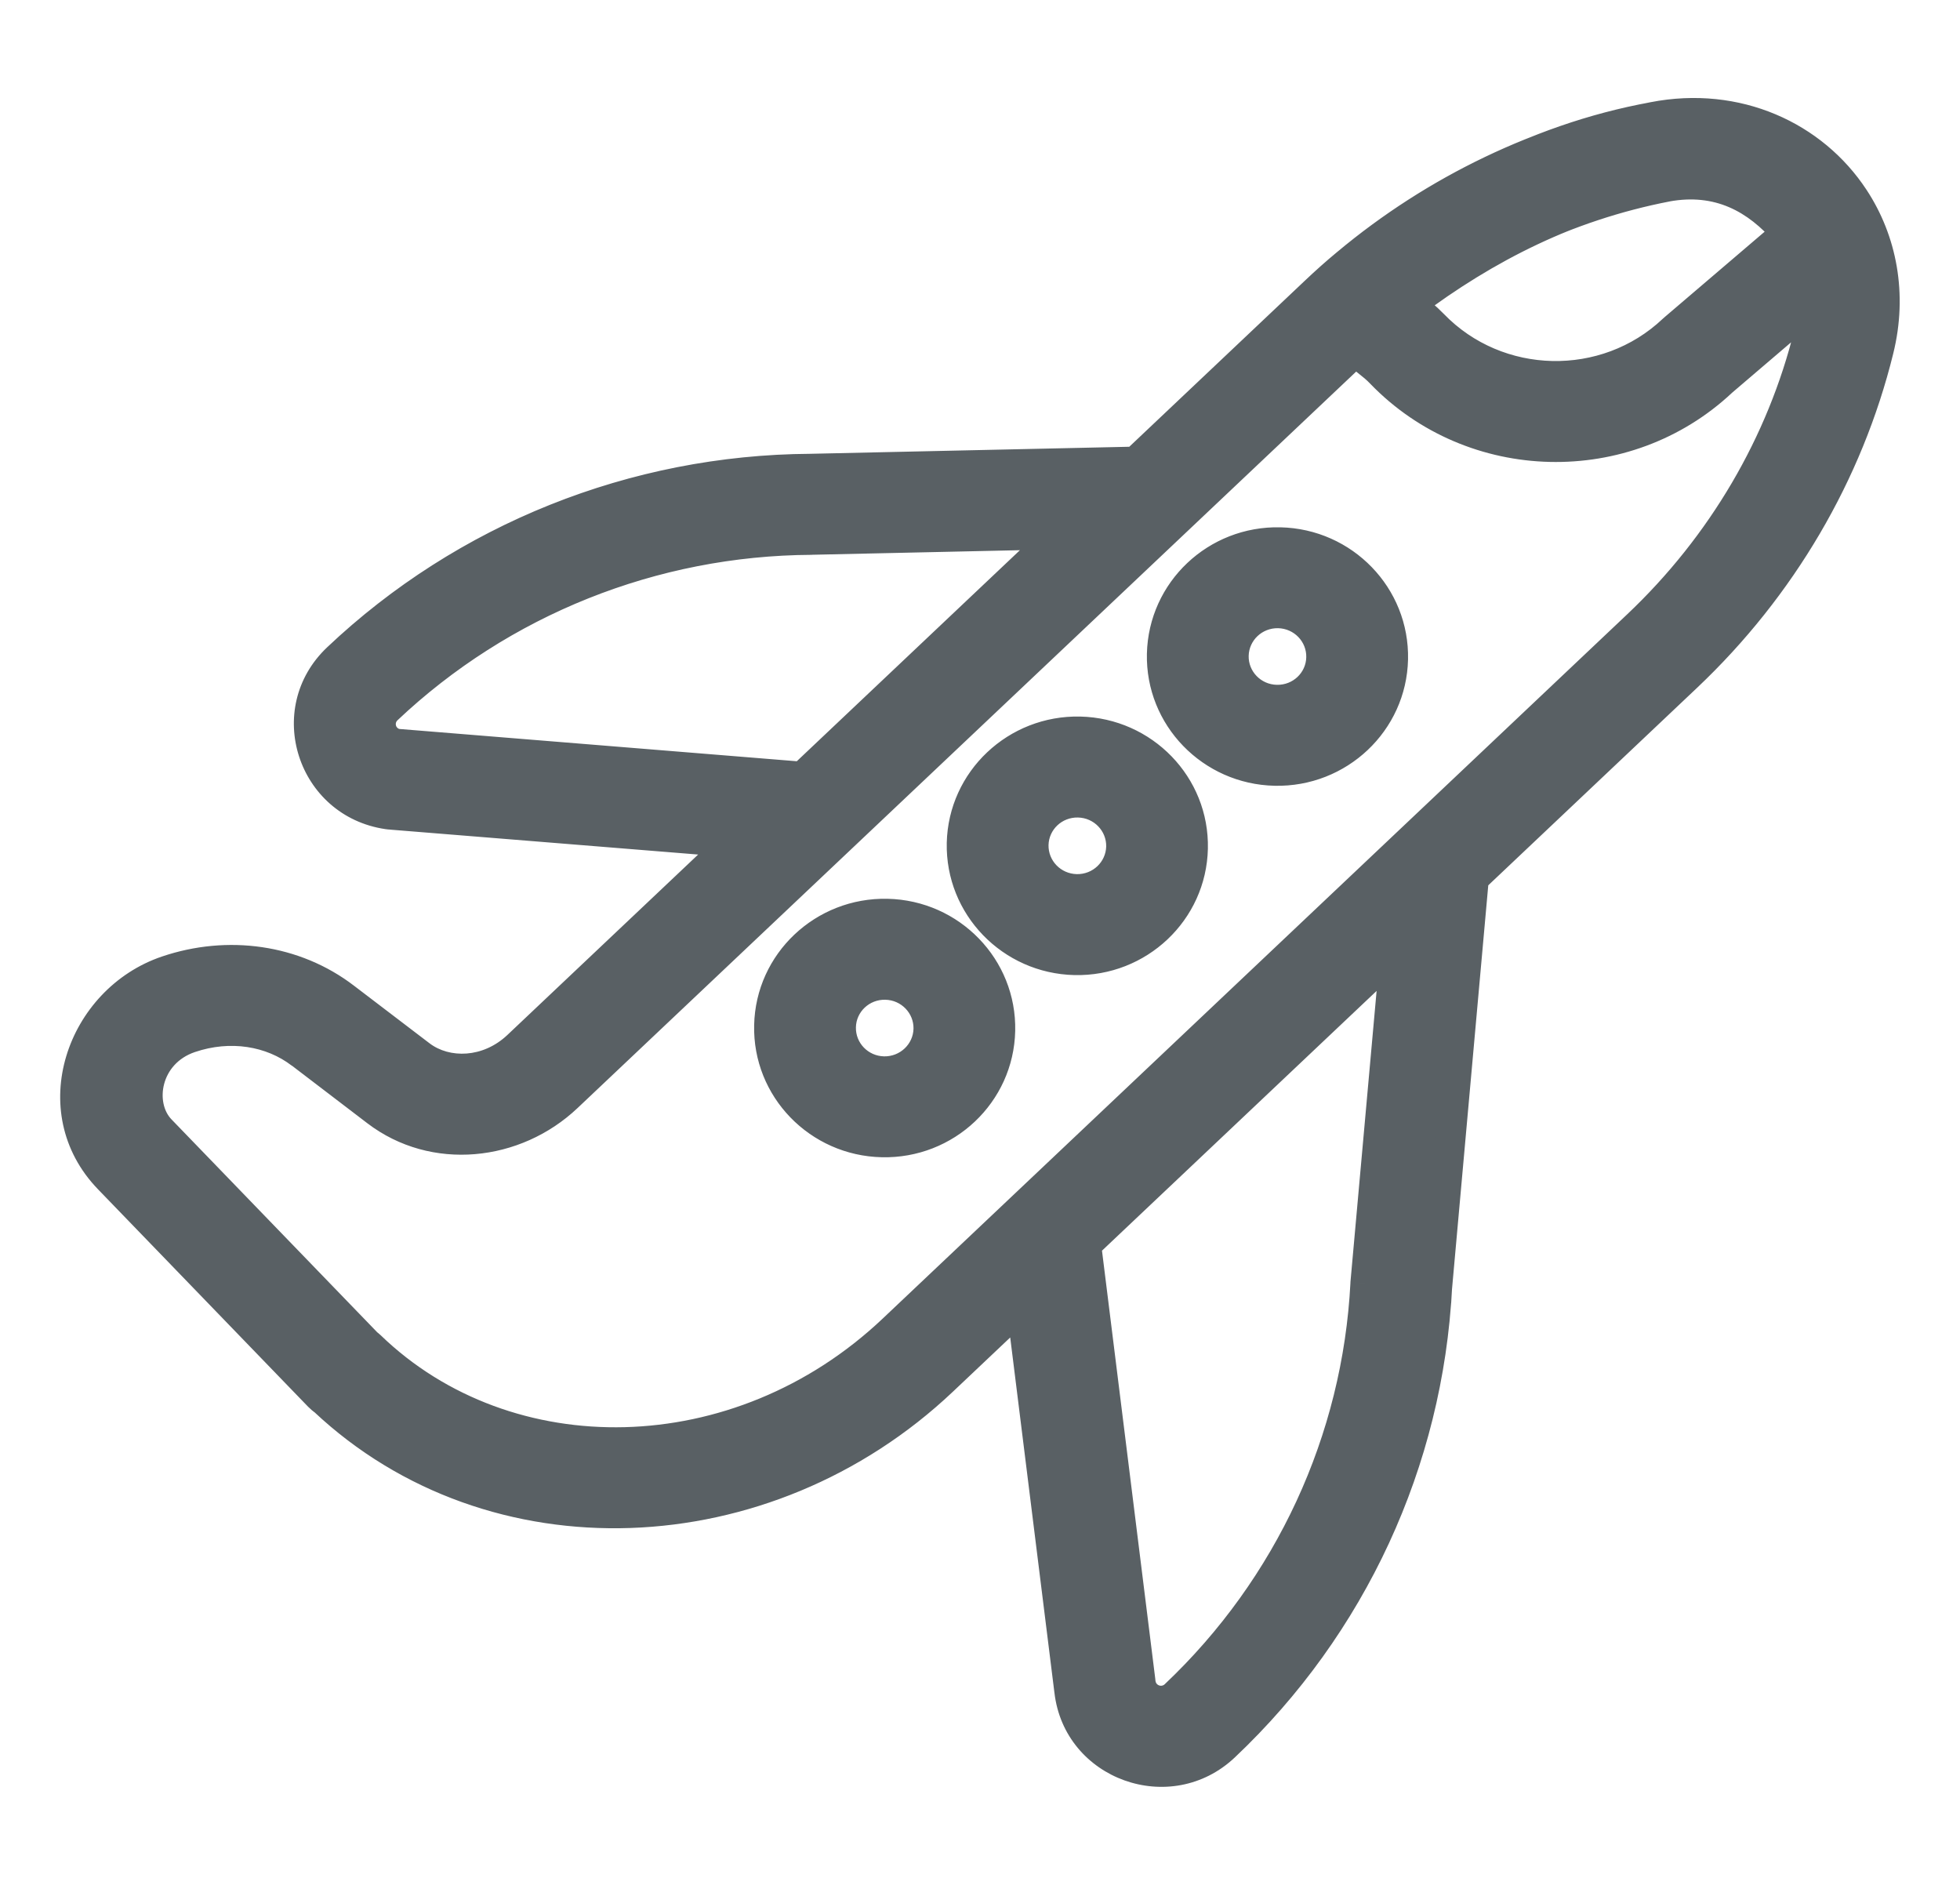 <?xml version="1.0" encoding="UTF-8"?>
<svg xmlns="http://www.w3.org/2000/svg" width="26" height="25" viewBox="0 0 26 25" fill="none"><path fill-rule="evenodd" clip-rule="evenodd" d="M11.225 10.799C11.234 10.54 11.029 10.323 10.767 10.314L5.262 9.867C5.053 9.821 4.975 9.559 5.134 9.409C6.651 7.975 8.665 7.17 10.763 7.158L10.776 7.158L15.225 7.06C15.487 7.051 15.692 6.834 15.683 6.574C15.675 6.315 15.455 6.112 15.193 6.121L10.751 6.219C8.412 6.234 6.168 7.132 4.477 8.731C3.743 9.425 4.136 10.651 5.141 10.799C5.159 10.802 5.177 10.803 5.195 10.804L10.734 11.252C10.996 11.261 11.216 11.058 11.225 10.799Z" fill="#596064"/><path fill-rule="evenodd" clip-rule="evenodd" d="M2.521 13.765C1.937 13.963 1.805 14.649 2.131 14.986L4.868 17.818C4.883 17.829 4.897 17.841 4.91 17.854C6.731 19.613 9.801 19.568 11.844 17.636L21.72 8.296C22.845 7.232 23.638 5.879 23.997 4.421C24.118 3.932 24.023 3.483 23.797 3.14C23.466 2.636 22.841 2.332 22.116 2.474L22.114 2.474C20.789 2.731 19.532 3.332 18.478 4.214L18.475 4.217C18.348 4.321 18.223 4.433 18.099 4.551L7.525 14.551C6.831 15.207 5.754 15.318 4.995 14.74M4.995 14.74L3.993 13.976L3.992 13.975C3.599 13.673 3.05 13.585 2.521 13.765M4.301 18.578C4.276 18.561 4.253 18.541 4.231 18.518L1.444 15.635C0.573 14.735 1.065 13.266 2.212 12.877M4.301 18.578C6.533 20.675 10.149 20.538 12.501 18.315L22.376 8.975C23.63 7.79 24.517 6.279 24.92 4.643C25.103 3.904 24.963 3.189 24.594 2.628C24.054 1.806 23.042 1.335 21.932 1.553C20.444 1.84 19.04 2.514 17.865 3.496C17.719 3.617 17.578 3.744 17.442 3.872L6.868 13.872C6.477 14.242 5.924 14.262 5.576 13.996L4.574 13.232C3.909 12.723 3.021 12.602 2.212 12.877" fill="#596064"/><path fill-rule="evenodd" clip-rule="evenodd" d="M15.587 22.484C15.425 22.638 15.153 22.541 15.129 22.317C15.129 22.311 15.128 22.305 15.127 22.299L14.388 16.362C14.351 16.105 14.111 15.927 13.851 15.964C13.591 16 13.411 16.238 13.448 16.495L14.185 22.424C14.297 23.416 15.512 23.856 16.244 23.163C17.936 21.563 18.944 19.384 19.062 17.073L19.062 17.075L18.588 17.047L19.062 17.07L19.062 17.073L19.547 11.683C19.562 11.424 19.363 11.201 19.101 11.186C18.839 11.17 18.614 11.368 18.598 11.627L18.113 17.023C18.008 19.096 17.104 21.05 15.587 22.484Z" fill="#596064"/><path fill-rule="evenodd" clip-rule="evenodd" d="M22.843 5.061L24.654 3.513C24.835 3.358 24.872 3.094 24.739 2.897C24.222 2.131 23.338 1.298 21.938 1.551C20.314 1.845 18.891 2.649 17.728 3.613C17.569 3.745 17.515 3.963 17.594 4.153C17.698 4.401 17.862 4.561 17.998 4.676C18.055 4.725 18.102 4.762 18.142 4.793C18.209 4.847 18.26 4.888 18.322 4.952C19.538 6.209 21.568 6.257 22.843 5.061ZM19.009 4.303C18.913 4.204 18.796 4.108 18.71 4.039C19.703 3.287 20.85 2.703 22.109 2.475C22.801 2.35 23.302 2.632 23.698 3.089L22.213 4.357C22.206 4.363 22.201 4.368 22.195 4.373C21.3 5.22 19.865 5.188 19.009 4.303Z" fill="#596064"/><path fill-rule="evenodd" clip-rule="evenodd" d="M16.912 10.222C17.758 10.241 18.459 9.578 18.478 8.742C18.497 7.906 17.826 7.213 16.981 7.194C16.134 7.174 15.433 7.837 15.414 8.674C15.396 9.51 16.067 10.203 16.912 10.222ZM16.934 9.283C16.612 9.276 16.357 9.012 16.364 8.695C16.371 8.377 16.638 8.125 16.959 8.133C17.28 8.14 17.536 8.403 17.529 8.721C17.521 9.039 17.255 9.29 16.934 9.283Z" fill="#596064"/><path fill-rule="evenodd" clip-rule="evenodd" d="M14.257 12.733C15.103 12.751 15.804 12.089 15.823 11.252C15.842 10.416 15.171 9.723 14.325 9.704C13.479 9.685 12.778 10.348 12.759 11.184C12.741 12.02 13.412 12.713 14.257 12.733ZM14.279 11.794C13.957 11.786 13.702 11.523 13.709 11.205C13.716 10.887 13.982 10.636 14.304 10.643C14.626 10.65 14.88 10.914 14.873 11.232C14.866 11.549 14.6 11.801 14.279 11.794Z" fill="#596064"/><path fill-rule="evenodd" clip-rule="evenodd" d="M11.701 15.149C12.547 15.168 13.248 14.506 13.267 13.669C13.286 12.833 12.615 12.14 11.77 12.121C10.924 12.102 10.222 12.764 10.204 13.601C10.185 14.437 10.855 15.131 11.701 15.149ZM12.318 13.648C12.31 13.966 12.044 14.218 11.723 14.21C11.401 14.203 11.146 13.94 11.153 13.622C11.161 13.304 11.427 13.053 11.748 13.06C12.069 13.067 12.324 13.331 12.318 13.648Z" fill="#596064"/><path d="M15.844 22.893L16.173 23.232L16.316 23.093L15.988 22.754L15.844 22.893ZM22.122 1.995L22.036 1.533L21.839 1.57L21.925 2.032L22.122 1.995ZM11.612 14.678L11.602 15.147L11.802 15.152L11.812 14.682L11.612 14.678ZM5.054 14.659L3.749 13.717L3.632 13.879L4.937 14.821L5.054 14.659ZM10.766 10.314L10.75 10.513L10.76 10.514L10.766 10.314ZM5.261 9.867L5.218 10.062L5.231 10.065L5.245 10.066L5.261 9.867ZM10.776 7.158L10.777 7.358L10.78 7.358L10.776 7.158ZM15.224 7.06L15.229 7.26L15.231 7.26L15.224 7.06ZM15.192 6.121L15.197 6.321L15.199 6.321L15.192 6.121ZM10.751 6.219L10.752 6.419L10.755 6.419L10.751 6.219ZM5.195 10.804L5.211 10.605L5.202 10.604L5.195 10.804ZM10.734 11.252L10.718 11.452L10.727 11.452L10.734 11.252ZM4.868 17.818L4.724 17.957L4.735 17.968L4.747 17.977L4.868 17.818ZM4.301 18.578L4.438 18.432L4.427 18.422L4.415 18.414L4.301 18.578ZM17.865 3.496L17.993 3.651L17.994 3.65L17.865 3.496ZM15.127 22.299L14.929 22.324L14.929 22.328L15.127 22.299ZM14.389 16.362L14.587 16.337L14.586 16.334L14.389 16.362ZM13.448 16.495L13.646 16.47L13.646 16.466L13.448 16.495ZM14.185 22.424L14.384 22.402L14.384 22.4L14.185 22.424ZM19.062 17.075L19.05 17.274L19.25 17.286L19.262 17.087L19.062 17.075ZM18.588 17.047L18.598 16.847L18.576 17.247L18.588 17.047ZM19.062 17.07L19.262 17.081L19.273 16.881L19.072 16.871L19.062 17.07ZM19.547 11.683L19.746 11.701L19.746 11.695L19.547 11.683ZM18.598 11.627L18.797 11.645L18.798 11.639L18.598 11.627ZM18.113 17.023L17.914 17.005L17.914 17.013L18.113 17.023ZM22.842 5.061L22.712 4.908L22.706 4.915L22.842 5.061ZM18.71 4.039L18.589 3.879L18.384 4.034L18.585 4.195L18.71 4.039ZM23.698 3.089L23.828 3.241L23.981 3.11L23.849 2.958L23.698 3.089ZM10.76 10.514C10.914 10.519 11.03 10.646 11.025 10.792L11.425 10.806C11.438 10.434 11.144 10.127 10.773 10.114L10.76 10.514ZM5.245 10.066L10.75 10.513L10.783 10.114L5.278 9.667L5.245 10.066ZM4.997 9.264C4.718 9.528 4.858 9.982 5.218 10.062L5.305 9.671C5.248 9.659 5.233 9.591 5.271 9.555L4.997 9.264ZM10.761 6.959C8.613 6.97 6.55 7.795 4.997 9.264L5.271 9.555C6.751 8.156 8.716 7.37 10.764 7.359L10.761 6.959ZM10.775 6.958L10.761 6.959L10.764 7.359L10.777 7.358L10.775 6.958ZM15.22 6.86L10.771 6.958L10.78 7.358L15.229 7.26L15.22 6.86ZM15.483 6.581C15.488 6.728 15.372 6.855 15.218 6.86L15.231 7.26C15.601 7.247 15.896 6.939 15.883 6.568L15.483 6.581ZM15.199 6.321C15.353 6.316 15.478 6.435 15.483 6.581L15.883 6.568C15.87 6.196 15.556 5.909 15.186 5.921L15.199 6.321ZM10.755 6.419L15.197 6.321L15.188 5.921L10.746 6.019L10.755 6.419ZM4.615 8.876C6.268 7.312 8.464 6.433 10.752 6.419L10.749 6.019C8.36 6.034 6.067 6.952 4.34 8.585L4.615 8.876ZM5.17 10.601C4.327 10.477 4.004 9.453 4.615 8.876L4.34 8.585C3.482 9.397 3.945 10.825 5.112 10.997L5.17 10.601ZM5.202 10.604C5.191 10.604 5.181 10.603 5.17 10.601L5.112 10.997C5.137 11.001 5.163 11.003 5.188 11.004L5.202 10.604ZM10.75 11.053L5.211 10.605L5.179 11.004L10.718 11.452L10.75 11.053ZM11.025 10.792C11.02 10.939 10.895 11.058 10.741 11.053L10.727 11.452C11.098 11.465 11.412 11.178 11.425 10.806L11.025 10.792ZM2.275 14.847C2.061 14.626 2.126 14.11 2.585 13.954L2.456 13.575C1.747 13.816 1.549 14.672 1.987 15.125L2.275 14.847ZM5.05 17.71C5.03 17.692 5.01 17.674 4.989 17.659L4.747 17.977C4.755 17.983 4.764 17.991 4.772 17.998L5.05 17.71ZM11.707 17.491C9.733 19.357 6.785 19.387 5.05 17.71L4.772 17.998C6.678 19.839 9.87 19.779 11.982 17.782L11.707 17.491ZM23.803 4.373C23.453 5.793 22.681 7.113 21.582 8.151L21.857 8.442C23.01 7.352 23.823 5.965 24.191 4.469L23.803 4.373ZM23.63 3.25C23.825 3.546 23.911 3.938 23.803 4.373L24.191 4.469C24.326 3.926 24.221 3.42 23.964 3.03L23.63 3.25ZM22.154 2.67C22.8 2.544 23.344 2.814 23.63 3.25L23.964 3.03C23.589 2.458 22.883 2.12 22.077 2.278L22.154 2.67ZM22.153 2.671L22.154 2.67L22.077 2.278L22.153 2.671ZM18.605 4.368C19.635 3.508 20.861 2.92 22.153 2.671L22.077 2.278C20.718 2.541 19.429 3.158 18.349 4.061L18.605 4.368ZM18.602 4.371L18.605 4.368L18.349 4.061L18.347 4.063L18.602 4.371ZM18.236 4.696C18.358 4.581 18.479 4.472 18.602 4.371L18.347 4.063C18.216 4.171 18.088 4.286 17.962 4.405L18.236 4.696ZM4.874 14.899C5.719 15.543 6.905 15.413 7.662 14.696L7.387 14.405C6.757 15.002 5.789 15.094 5.117 14.581L4.874 14.899ZM3.872 14.134L4.874 14.899L5.117 14.581L4.114 13.816L3.872 14.134ZM3.87 14.134L3.872 14.134L4.114 13.816L4.113 13.816L3.87 14.134ZM2.585 13.954C3.056 13.794 3.534 13.876 3.87 14.134L4.114 13.816C3.664 13.471 3.044 13.376 2.456 13.575L2.585 13.954ZM4.087 18.658C4.118 18.689 4.151 18.718 4.187 18.742L4.415 18.414C4.401 18.404 4.387 18.392 4.375 18.38L4.087 18.658ZM1.3 15.774L4.087 18.658L4.375 18.38L1.588 15.496L1.3 15.774ZM2.148 12.687C0.886 13.115 0.31 14.75 1.3 15.774L1.588 15.496C0.837 14.72 1.243 13.417 2.276 13.066L2.148 12.687ZM4.164 18.724C6.482 20.901 10.219 20.748 12.639 18.46L12.364 18.17C10.08 20.329 6.585 20.449 4.438 18.432L4.164 18.724ZM22.514 9.121C23.795 7.909 24.702 6.365 25.114 4.691L24.726 4.595C24.333 6.193 23.466 7.67 22.239 8.83L22.514 9.121ZM25.114 4.691C25.311 3.897 25.16 3.126 24.761 2.519L24.427 2.738C24.765 3.252 24.896 3.91 24.726 4.595L25.114 4.691ZM24.761 2.519C24.176 1.628 23.083 1.124 21.893 1.356L21.97 1.749C23 1.547 23.931 1.983 24.427 2.738L24.761 2.519ZM21.893 1.356C20.371 1.651 18.937 2.34 17.737 3.343L17.994 3.65C19.143 2.689 20.515 2.03 21.97 1.749L21.893 1.356ZM17.738 3.342C17.588 3.466 17.443 3.596 17.305 3.727L17.579 4.017C17.713 3.891 17.85 3.768 17.993 3.651L17.738 3.342ZM6.731 13.727C6.405 14.035 5.961 14.039 5.697 13.837L5.455 14.155C5.888 14.486 6.55 14.448 7.005 14.018L6.731 13.727ZM4.696 13.074C3.974 12.521 3.015 12.393 2.148 12.687L2.276 13.066C3.027 12.811 3.845 12.926 4.453 13.391L4.696 13.074ZM5.012 17.679L2.275 14.847L1.987 15.125L4.724 17.957L5.012 17.679ZM21.582 8.151L11.707 17.491L11.982 17.782L21.857 8.442L21.582 8.151ZM7.662 14.696L18.236 4.696L17.962 4.405L7.387 14.405L7.662 14.696ZM12.639 18.46L22.514 9.121L22.239 8.83L12.364 18.17L12.639 18.46ZM17.305 3.727L6.731 13.727L7.005 14.018L17.579 4.017L17.305 3.727ZM5.697 13.837L4.696 13.074L4.453 13.391L5.455 14.155L5.697 13.837ZM14.931 22.338C14.972 22.731 15.445 22.895 15.725 22.63L15.45 22.339C15.405 22.382 15.334 22.351 15.328 22.296L14.931 22.338ZM14.929 22.328C14.93 22.331 14.93 22.335 14.931 22.338L15.328 22.296C15.327 22.288 15.326 22.279 15.325 22.271L14.929 22.328ZM14.19 16.387L14.929 22.324L15.326 22.275L14.587 16.337L14.19 16.387ZM13.879 16.162C14.032 16.14 14.169 16.245 14.191 16.391L14.586 16.334C14.533 15.966 14.19 15.714 13.823 15.766L13.879 16.162ZM13.646 16.466C13.625 16.321 13.727 16.183 13.879 16.162L13.823 15.766C13.456 15.818 13.197 16.155 13.25 16.524L13.646 16.466ZM14.384 22.4L13.646 16.47L13.249 16.52L13.987 22.449L14.384 22.4ZM16.107 23.017C15.492 23.599 14.478 23.227 14.384 22.402L13.987 22.447C14.118 23.605 15.532 24.113 16.382 23.308L16.107 23.017ZM18.863 17.062C18.747 19.322 17.762 21.453 16.107 23.017L16.382 23.308C18.111 21.674 19.141 19.446 19.262 17.083L18.863 17.062ZM18.863 17.061L18.863 17.062L19.262 17.087L19.262 17.085L18.863 17.061ZM19.074 16.875L18.6 16.847L18.576 17.247L19.05 17.274L19.074 16.875ZM18.578 17.247L19.053 17.27L19.072 16.871L18.598 16.847L18.578 17.247ZM18.863 17.061L18.863 17.062L19.262 17.083L19.262 17.081L18.863 17.061ZM19.348 11.665L18.863 17.055L19.262 17.091L19.746 11.701L19.348 11.665ZM19.089 11.386C19.243 11.395 19.356 11.524 19.347 11.671L19.746 11.695C19.769 11.323 19.483 11.008 19.113 10.986L19.089 11.386ZM18.798 11.639C18.807 11.492 18.935 11.377 19.089 11.386L19.113 10.986C18.743 10.964 18.421 11.243 18.399 11.615L18.798 11.639ZM15.725 22.63C17.279 21.16 18.205 19.158 18.313 17.033L17.914 17.013C17.811 19.034 16.93 20.94 15.45 22.339L15.725 22.63ZM18.313 17.041L18.797 11.645L18.399 11.609L17.914 17.005L18.313 17.041ZM24.524 3.361L22.712 4.908L22.972 5.213L24.784 3.665L24.524 3.361ZM24.573 3.009C24.649 3.121 24.628 3.272 24.524 3.361L24.784 3.665C25.042 3.445 25.095 3.067 24.904 2.785L24.573 3.009ZM21.973 1.748C23.258 1.515 24.074 2.269 24.573 3.009L24.904 2.785C24.37 1.993 23.418 1.08 21.902 1.355L21.973 1.748ZM17.855 3.767C19 2.819 20.392 2.035 21.973 1.748L21.902 1.355C20.236 1.656 18.781 2.48 17.6 3.46L17.855 3.767ZM17.779 4.075C17.734 3.968 17.764 3.843 17.855 3.767L17.6 3.46C17.374 3.647 17.296 3.959 17.41 4.23L17.779 4.075ZM18.127 4.524C18.001 4.417 17.864 4.281 17.779 4.075L17.41 4.23C17.531 4.521 17.723 4.705 17.869 4.829L18.127 4.524ZM18.266 4.637C18.226 4.605 18.182 4.57 18.127 4.524L17.869 4.829C17.929 4.88 17.977 4.918 18.017 4.95L18.266 4.637ZM18.466 4.813C18.394 4.738 18.334 4.691 18.266 4.637L18.017 4.95C18.085 5.004 18.127 5.037 18.178 5.091L18.466 4.813ZM22.706 4.915C21.51 6.037 19.605 5.992 18.466 4.813L18.178 5.091C19.47 6.427 21.625 6.478 22.979 5.207L22.706 4.915ZM18.585 4.195C18.671 4.264 18.779 4.353 18.865 4.442L19.153 4.164C19.047 4.055 18.921 3.952 18.835 3.883L18.585 4.195ZM22.073 2.278C20.776 2.513 19.601 3.114 18.589 3.879L18.83 4.198C19.805 3.461 20.924 2.893 22.145 2.672L22.073 2.278ZM23.849 2.958C23.421 2.463 22.853 2.137 22.073 2.278L22.145 2.672C22.748 2.563 23.183 2.8 23.547 3.22L23.849 2.958ZM22.342 4.51L23.828 3.241L23.568 2.937L22.083 4.205L22.342 4.51ZM22.332 4.519C22.335 4.516 22.339 4.513 22.342 4.51L22.083 4.205C22.074 4.213 22.066 4.22 22.057 4.228L22.332 4.519ZM18.865 4.442C19.797 5.406 21.357 5.441 22.332 4.519L22.057 4.228C21.242 5 19.932 4.971 19.153 4.164L18.865 4.442ZM18.278 8.737C18.262 9.461 17.654 10.039 16.916 10.022L16.908 10.422C17.862 10.443 18.657 9.695 18.678 8.747L18.278 8.737ZM16.976 7.393C17.713 7.41 18.294 8.014 18.278 8.737L18.678 8.747C18.699 7.798 17.939 7.015 16.985 6.994L16.976 7.393ZM15.614 8.679C15.63 7.954 16.238 7.377 16.976 7.393L16.985 6.994C16.03 6.972 15.236 7.72 15.214 8.67L15.614 8.679ZM16.916 10.022C16.179 10.006 15.598 9.402 15.614 8.679L15.214 8.67C15.193 9.618 15.954 10.401 16.908 10.422L16.916 10.022ZM16.164 8.69C16.155 9.12 16.499 9.474 16.929 9.483L16.938 9.083C16.725 9.079 16.559 8.904 16.564 8.699L16.164 8.69ZM16.963 7.933C16.534 7.923 16.174 8.26 16.164 8.69L16.564 8.699C16.569 8.494 16.741 8.328 16.954 8.332L16.963 7.933ZM17.728 8.726C17.738 8.296 17.393 7.942 16.963 7.933L16.954 8.332C17.168 8.337 17.333 8.512 17.328 8.717L17.728 8.726ZM16.929 9.483C17.358 9.493 17.718 9.156 17.728 8.726L17.328 8.717C17.324 8.922 17.151 9.088 16.938 9.083L16.929 9.483ZM15.623 11.248C15.607 11.972 15 12.549 14.262 12.533L14.253 12.933C15.207 12.954 16.002 12.206 16.023 11.257L15.623 11.248ZM14.321 9.904C15.059 9.921 15.639 10.524 15.623 11.248L16.023 11.257C16.044 10.308 15.284 9.526 14.33 9.504L14.321 9.904ZM12.959 11.189C12.976 10.465 13.583 9.888 14.321 9.904L14.33 9.504C13.376 9.483 12.581 10.231 12.559 11.179L12.959 11.189ZM14.262 12.533C13.524 12.516 12.944 11.912 12.959 11.189L12.559 11.179C12.539 12.128 13.299 12.911 14.253 12.933L14.262 12.533ZM13.509 11.2C13.5 11.631 13.845 11.984 14.274 11.994L14.284 11.594C14.07 11.589 13.905 11.415 13.909 11.209L13.509 11.2ZM14.309 10.443C13.879 10.434 13.519 10.77 13.509 11.2L13.909 11.209C13.914 11.004 14.086 10.838 14.3 10.843L14.309 10.443ZM15.073 11.236C15.083 10.806 14.738 10.453 14.309 10.443L14.3 10.843C14.513 10.848 14.678 11.022 14.674 11.227L15.073 11.236ZM14.274 11.994C14.704 12.003 15.063 11.666 15.073 11.236L14.674 11.227C14.669 11.432 14.497 11.598 14.284 11.594L14.274 11.994ZM13.068 13.665C13.051 14.389 12.444 14.966 11.706 14.95L11.697 15.349C12.652 15.371 13.446 14.623 13.467 13.674L13.068 13.665ZM11.765 12.321C12.503 12.337 13.084 12.941 13.068 13.665L13.467 13.674C13.488 12.725 12.728 11.942 11.774 11.921L11.765 12.321ZM10.404 13.605C10.42 12.882 11.028 12.304 11.765 12.321L11.774 11.921C10.82 11.9 10.025 12.647 10.004 13.596L10.404 13.605ZM11.706 14.95C10.968 14.933 10.387 14.329 10.404 13.605L10.004 13.596C9.982 14.545 10.743 15.328 11.697 15.349L11.706 14.95ZM11.719 14.41C12.148 14.42 12.508 14.083 12.518 13.653L12.118 13.644C12.113 13.849 11.94 14.015 11.727 14.011L11.719 14.41ZM10.954 13.617C10.944 14.048 11.289 14.401 11.719 14.41L11.727 14.011C11.514 14.006 11.349 13.832 11.354 13.626L10.954 13.617ZM11.753 12.86C11.323 12.85 10.963 13.187 10.954 13.617L11.354 13.626C11.358 13.421 11.531 13.255 11.744 13.26L11.753 12.86ZM12.518 13.653C12.527 13.223 12.182 12.87 11.753 12.86L11.744 13.26C11.957 13.265 12.122 13.439 12.118 13.644L12.518 13.653Z" fill="#596064"/></svg>
